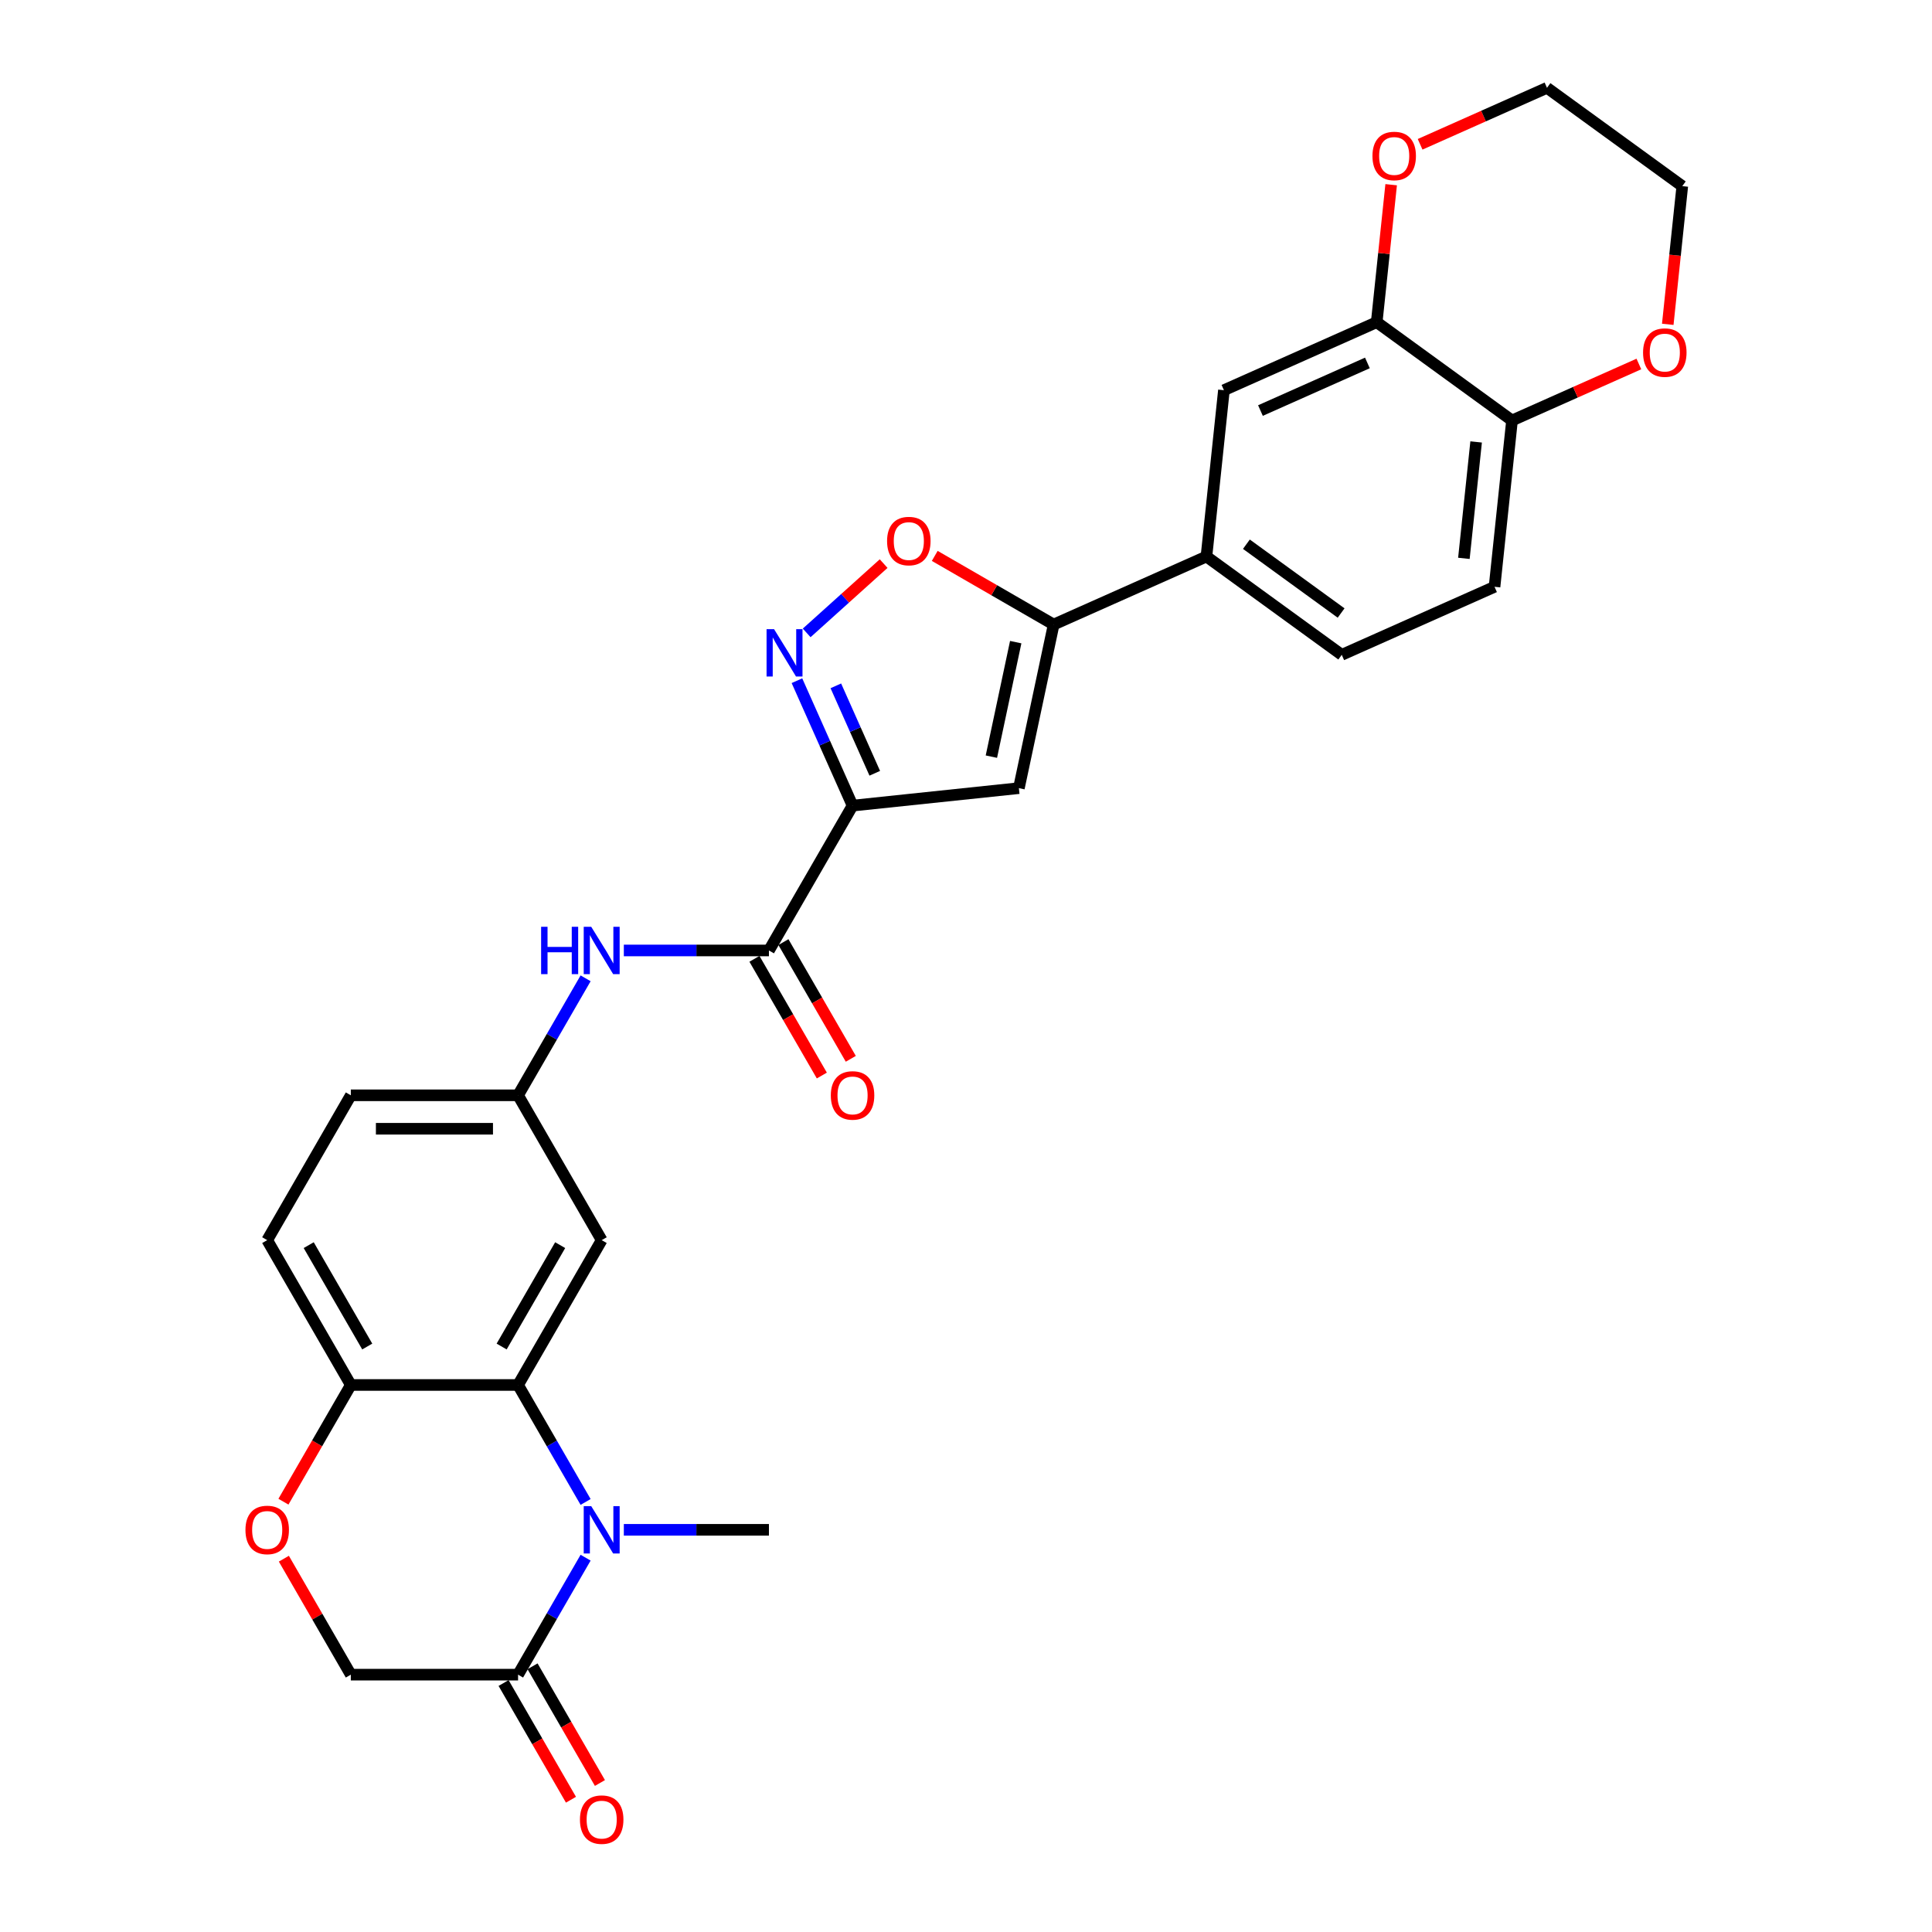 <?xml version='1.0' encoding='iso-8859-1'?>
<svg version='1.1' baseProfile='full'
              xmlns='http://www.w3.org/2000/svg'
                      xmlns:rdkit='http://www.rdkit.org/xml'
                      xmlns:xlink='http://www.w3.org/1999/xlink'
                  xml:space='preserve'
width='1000px' height='1000px' viewBox='0 0 1000 1000'>
<!-- END OF HEADER -->
<rect style='opacity:1.0;fill:#FFFFFF;stroke:none' width='1000' height='1000' x='0' y='0'> </rect>
<path class='bond-1' d='M 441.282,416.99 L 426.887,384.66' style='fill:none;fill-rule:evenodd;stroke:#000000;stroke-width:6px;stroke-linecap:butt;stroke-linejoin:miter;stroke-opacity:1' />
<path class='bond-1' d='M 426.887,384.66 L 412.493,352.33' style='fill:none;fill-rule:evenodd;stroke:#0000FF;stroke-width:6px;stroke-linecap:butt;stroke-linejoin:miter;stroke-opacity:1' />
<path class='bond-1' d='M 452.78,400.249 L 442.704,377.618' style='fill:none;fill-rule:evenodd;stroke:#000000;stroke-width:6px;stroke-linecap:butt;stroke-linejoin:miter;stroke-opacity:1' />
<path class='bond-1' d='M 442.704,377.618 L 432.628,354.987' style='fill:none;fill-rule:evenodd;stroke:#0000FF;stroke-width:6px;stroke-linecap:butt;stroke-linejoin:miter;stroke-opacity:1' />
<path class='bond-2' d='M 441.282,416.99 L 527.373,407.941' style='fill:none;fill-rule:evenodd;stroke:#000000;stroke-width:6px;stroke-linecap:butt;stroke-linejoin:miter;stroke-opacity:1' />
<path class='bond-5' d='M 441.282,416.99 L 397.999,491.958' style='fill:none;fill-rule:evenodd;stroke:#000000;stroke-width:6px;stroke-linecap:butt;stroke-linejoin:miter;stroke-opacity:1' />
<path class='bond-0' d='M 303.106,777.41 L 285.628,747.136' style='fill:none;fill-rule:evenodd;stroke:#0000FF;stroke-width:6px;stroke-linecap:butt;stroke-linejoin:miter;stroke-opacity:1' />
<path class='bond-0' d='M 285.628,747.136 L 268.15,716.863' style='fill:none;fill-rule:evenodd;stroke:#000000;stroke-width:6px;stroke-linecap:butt;stroke-linejoin:miter;stroke-opacity:1' />
<path class='bond-7' d='M 303.106,806.253 L 285.628,836.527' style='fill:none;fill-rule:evenodd;stroke:#0000FF;stroke-width:6px;stroke-linecap:butt;stroke-linejoin:miter;stroke-opacity:1' />
<path class='bond-7' d='M 285.628,836.527 L 268.15,866.8' style='fill:none;fill-rule:evenodd;stroke:#000000;stroke-width:6px;stroke-linecap:butt;stroke-linejoin:miter;stroke-opacity:1' />
<path class='bond-25' d='M 322.894,791.832 L 360.446,791.832' style='fill:none;fill-rule:evenodd;stroke:#0000FF;stroke-width:6px;stroke-linecap:butt;stroke-linejoin:miter;stroke-opacity:1' />
<path class='bond-25' d='M 360.446,791.832 L 397.999,791.832' style='fill:none;fill-rule:evenodd;stroke:#000000;stroke-width:6px;stroke-linecap:butt;stroke-linejoin:miter;stroke-opacity:1' />
<path class='bond-6' d='M 417.533,327.588 L 437.452,309.653' style='fill:none;fill-rule:evenodd;stroke:#0000FF;stroke-width:6px;stroke-linecap:butt;stroke-linejoin:miter;stroke-opacity:1' />
<path class='bond-6' d='M 437.452,309.653 L 457.371,291.718' style='fill:none;fill-rule:evenodd;stroke:#FF0000;stroke-width:6px;stroke-linecap:butt;stroke-linejoin:miter;stroke-opacity:1' />
<path class='bond-4' d='M 527.373,407.941 L 545.371,323.267' style='fill:none;fill-rule:evenodd;stroke:#000000;stroke-width:6px;stroke-linecap:butt;stroke-linejoin:miter;stroke-opacity:1' />
<path class='bond-4' d='M 513.138,391.64 L 525.737,332.368' style='fill:none;fill-rule:evenodd;stroke:#000000;stroke-width:6px;stroke-linecap:butt;stroke-linejoin:miter;stroke-opacity:1' />
<path class='bond-3' d='M 268.15,716.863 L 311.433,641.895' style='fill:none;fill-rule:evenodd;stroke:#000000;stroke-width:6px;stroke-linecap:butt;stroke-linejoin:miter;stroke-opacity:1' />
<path class='bond-3' d='M 259.648,696.961 L 289.946,644.484' style='fill:none;fill-rule:evenodd;stroke:#000000;stroke-width:6px;stroke-linecap:butt;stroke-linejoin:miter;stroke-opacity:1' />
<path class='bond-30' d='M 268.15,716.863 L 181.584,716.863' style='fill:none;fill-rule:evenodd;stroke:#000000;stroke-width:6px;stroke-linecap:butt;stroke-linejoin:miter;stroke-opacity:1' />
<path class='bond-10' d='M 545.371,323.267 L 624.453,288.057' style='fill:none;fill-rule:evenodd;stroke:#000000;stroke-width:6px;stroke-linecap:butt;stroke-linejoin:miter;stroke-opacity:1' />
<path class='bond-29' d='M 545.371,323.267 L 514.596,305.499' style='fill:none;fill-rule:evenodd;stroke:#000000;stroke-width:6px;stroke-linecap:butt;stroke-linejoin:miter;stroke-opacity:1' />
<path class='bond-29' d='M 514.596,305.499 L 483.821,287.731' style='fill:none;fill-rule:evenodd;stroke:#FF0000;stroke-width:6px;stroke-linecap:butt;stroke-linejoin:miter;stroke-opacity:1' />
<path class='bond-8' d='M 397.999,491.958 L 360.446,491.958' style='fill:none;fill-rule:evenodd;stroke:#000000;stroke-width:6px;stroke-linecap:butt;stroke-linejoin:miter;stroke-opacity:1' />
<path class='bond-8' d='M 360.446,491.958 L 322.894,491.958' style='fill:none;fill-rule:evenodd;stroke:#0000FF;stroke-width:6px;stroke-linecap:butt;stroke-linejoin:miter;stroke-opacity:1' />
<path class='bond-18' d='M 390.502,496.286 L 407.94,526.49' style='fill:none;fill-rule:evenodd;stroke:#000000;stroke-width:6px;stroke-linecap:butt;stroke-linejoin:miter;stroke-opacity:1' />
<path class='bond-18' d='M 407.94,526.49 L 425.378,556.694' style='fill:none;fill-rule:evenodd;stroke:#FF0000;stroke-width:6px;stroke-linecap:butt;stroke-linejoin:miter;stroke-opacity:1' />
<path class='bond-18' d='M 405.495,487.63 L 422.934,517.834' style='fill:none;fill-rule:evenodd;stroke:#000000;stroke-width:6px;stroke-linecap:butt;stroke-linejoin:miter;stroke-opacity:1' />
<path class='bond-18' d='M 422.934,517.834 L 440.372,548.038' style='fill:none;fill-rule:evenodd;stroke:#FF0000;stroke-width:6px;stroke-linecap:butt;stroke-linejoin:miter;stroke-opacity:1' />
<path class='bond-20' d='M 260.653,871.128 L 278.091,901.332' style='fill:none;fill-rule:evenodd;stroke:#000000;stroke-width:6px;stroke-linecap:butt;stroke-linejoin:miter;stroke-opacity:1' />
<path class='bond-20' d='M 278.091,901.332 L 295.529,931.536' style='fill:none;fill-rule:evenodd;stroke:#FF0000;stroke-width:6px;stroke-linecap:butt;stroke-linejoin:miter;stroke-opacity:1' />
<path class='bond-20' d='M 275.646,862.472 L 293.085,892.676' style='fill:none;fill-rule:evenodd;stroke:#000000;stroke-width:6px;stroke-linecap:butt;stroke-linejoin:miter;stroke-opacity:1' />
<path class='bond-20' d='M 293.085,892.676 L 310.523,922.88' style='fill:none;fill-rule:evenodd;stroke:#FF0000;stroke-width:6px;stroke-linecap:butt;stroke-linejoin:miter;stroke-opacity:1' />
<path class='bond-32' d='M 268.15,866.8 L 181.584,866.8' style='fill:none;fill-rule:evenodd;stroke:#000000;stroke-width:6px;stroke-linecap:butt;stroke-linejoin:miter;stroke-opacity:1' />
<path class='bond-17' d='M 303.106,506.38 L 285.628,536.653' style='fill:none;fill-rule:evenodd;stroke:#0000FF;stroke-width:6px;stroke-linecap:butt;stroke-linejoin:miter;stroke-opacity:1' />
<path class='bond-17' d='M 285.628,536.653 L 268.15,566.926' style='fill:none;fill-rule:evenodd;stroke:#000000;stroke-width:6px;stroke-linecap:butt;stroke-linejoin:miter;stroke-opacity:1' />
<path class='bond-9' d='M 146.707,777.271 L 164.145,747.067' style='fill:none;fill-rule:evenodd;stroke:#FF0000;stroke-width:6px;stroke-linecap:butt;stroke-linejoin:miter;stroke-opacity:1' />
<path class='bond-9' d='M 164.145,747.067 L 181.584,716.863' style='fill:none;fill-rule:evenodd;stroke:#000000;stroke-width:6px;stroke-linecap:butt;stroke-linejoin:miter;stroke-opacity:1' />
<path class='bond-16' d='M 146.927,806.773 L 164.255,836.786' style='fill:none;fill-rule:evenodd;stroke:#FF0000;stroke-width:6px;stroke-linecap:butt;stroke-linejoin:miter;stroke-opacity:1' />
<path class='bond-16' d='M 164.255,836.786 L 181.584,866.8' style='fill:none;fill-rule:evenodd;stroke:#000000;stroke-width:6px;stroke-linecap:butt;stroke-linejoin:miter;stroke-opacity:1' />
<path class='bond-14' d='M 624.453,288.057 L 633.502,201.965' style='fill:none;fill-rule:evenodd;stroke:#000000;stroke-width:6px;stroke-linecap:butt;stroke-linejoin:miter;stroke-opacity:1' />
<path class='bond-22' d='M 624.453,288.057 L 694.487,338.939' style='fill:none;fill-rule:evenodd;stroke:#000000;stroke-width:6px;stroke-linecap:butt;stroke-linejoin:miter;stroke-opacity:1' />
<path class='bond-22' d='M 645.135,281.683 L 694.158,317.3' style='fill:none;fill-rule:evenodd;stroke:#000000;stroke-width:6px;stroke-linecap:butt;stroke-linejoin:miter;stroke-opacity:1' />
<path class='bond-11' d='M 311.433,641.895 L 268.15,566.926' style='fill:none;fill-rule:evenodd;stroke:#000000;stroke-width:6px;stroke-linecap:butt;stroke-linejoin:miter;stroke-opacity:1' />
<path class='bond-12' d='M 181.584,716.863 L 138.301,641.895' style='fill:none;fill-rule:evenodd;stroke:#000000;stroke-width:6px;stroke-linecap:butt;stroke-linejoin:miter;stroke-opacity:1' />
<path class='bond-12' d='M 190.085,696.961 L 159.787,644.484' style='fill:none;fill-rule:evenodd;stroke:#000000;stroke-width:6px;stroke-linecap:butt;stroke-linejoin:miter;stroke-opacity:1' />
<path class='bond-13' d='M 712.584,166.756 L 633.502,201.965' style='fill:none;fill-rule:evenodd;stroke:#000000;stroke-width:6px;stroke-linecap:butt;stroke-linejoin:miter;stroke-opacity:1' />
<path class='bond-13' d='M 707.764,187.854 L 652.406,212.5' style='fill:none;fill-rule:evenodd;stroke:#000000;stroke-width:6px;stroke-linecap:butt;stroke-linejoin:miter;stroke-opacity:1' />
<path class='bond-19' d='M 712.584,166.756 L 716.323,131.181' style='fill:none;fill-rule:evenodd;stroke:#000000;stroke-width:6px;stroke-linecap:butt;stroke-linejoin:miter;stroke-opacity:1' />
<path class='bond-19' d='M 716.323,131.181 L 720.062,95.605' style='fill:none;fill-rule:evenodd;stroke:#FF0000;stroke-width:6px;stroke-linecap:butt;stroke-linejoin:miter;stroke-opacity:1' />
<path class='bond-31' d='M 712.584,166.756 L 782.617,217.638' style='fill:none;fill-rule:evenodd;stroke:#000000;stroke-width:6px;stroke-linecap:butt;stroke-linejoin:miter;stroke-opacity:1' />
<path class='bond-15' d='M 782.617,217.638 L 773.569,303.73' style='fill:none;fill-rule:evenodd;stroke:#000000;stroke-width:6px;stroke-linecap:butt;stroke-linejoin:miter;stroke-opacity:1' />
<path class='bond-15' d='M 764.042,228.742 L 757.708,289.006' style='fill:none;fill-rule:evenodd;stroke:#000000;stroke-width:6px;stroke-linecap:butt;stroke-linejoin:miter;stroke-opacity:1' />
<path class='bond-21' d='M 782.617,217.638 L 815.45,203.02' style='fill:none;fill-rule:evenodd;stroke:#000000;stroke-width:6px;stroke-linecap:butt;stroke-linejoin:miter;stroke-opacity:1' />
<path class='bond-21' d='M 815.45,203.02 L 848.282,188.403' style='fill:none;fill-rule:evenodd;stroke:#FF0000;stroke-width:6px;stroke-linecap:butt;stroke-linejoin:miter;stroke-opacity:1' />
<path class='bond-26' d='M 268.15,566.926 L 181.584,566.926' style='fill:none;fill-rule:evenodd;stroke:#000000;stroke-width:6px;stroke-linecap:butt;stroke-linejoin:miter;stroke-opacity:1' />
<path class='bond-26' d='M 255.165,584.24 L 194.568,584.24' style='fill:none;fill-rule:evenodd;stroke:#000000;stroke-width:6px;stroke-linecap:butt;stroke-linejoin:miter;stroke-opacity:1' />
<path class='bond-27' d='M 735.05,74.69 L 767.883,60.072' style='fill:none;fill-rule:evenodd;stroke:#FF0000;stroke-width:6px;stroke-linecap:butt;stroke-linejoin:miter;stroke-opacity:1' />
<path class='bond-27' d='M 767.883,60.072 L 800.715,45.455' style='fill:none;fill-rule:evenodd;stroke:#000000;stroke-width:6px;stroke-linecap:butt;stroke-linejoin:miter;stroke-opacity:1' />
<path class='bond-28' d='M 863.23,167.868 L 866.989,132.102' style='fill:none;fill-rule:evenodd;stroke:#FF0000;stroke-width:6px;stroke-linecap:butt;stroke-linejoin:miter;stroke-opacity:1' />
<path class='bond-28' d='M 866.989,132.102 L 870.748,96.337' style='fill:none;fill-rule:evenodd;stroke:#000000;stroke-width:6px;stroke-linecap:butt;stroke-linejoin:miter;stroke-opacity:1' />
<path class='bond-23' d='M 694.487,338.939 L 773.569,303.73' style='fill:none;fill-rule:evenodd;stroke:#000000;stroke-width:6px;stroke-linecap:butt;stroke-linejoin:miter;stroke-opacity:1' />
<path class='bond-24' d='M 138.301,641.895 L 181.584,566.926' style='fill:none;fill-rule:evenodd;stroke:#000000;stroke-width:6px;stroke-linecap:butt;stroke-linejoin:miter;stroke-opacity:1' />
<path class='bond-33' d='M 800.715,45.455 L 870.748,96.337' style='fill:none;fill-rule:evenodd;stroke:#000000;stroke-width:6px;stroke-linecap:butt;stroke-linejoin:miter;stroke-opacity:1' />
<path  class='atom-1' d='M 306.014 779.574
L 314.047 792.559
Q 314.843 793.84, 316.124 796.16
Q 317.406 798.48, 317.475 798.618
L 317.475 779.574
L 320.73 779.574
L 320.73 804.089
L 317.371 804.089
L 308.749 789.893
Q 307.745 788.23, 306.671 786.326
Q 305.633 784.422, 305.321 783.833
L 305.321 804.089
L 302.135 804.089
L 302.135 779.574
L 306.014 779.574
' fill='#0000FF'/>
<path  class='atom-2' d='M 400.653 325.65
L 408.686 338.635
Q 409.483 339.916, 410.764 342.236
Q 412.045 344.556, 412.114 344.695
L 412.114 325.65
L 415.369 325.65
L 415.369 350.166
L 412.01 350.166
L 403.388 335.969
Q 402.384 334.307, 401.311 332.402
Q 400.272 330.498, 399.96 329.909
L 399.96 350.166
L 396.775 350.166
L 396.775 325.65
L 400.653 325.65
' fill='#0000FF'/>
<path  class='atom-7' d='M 459.15 280.053
Q 459.15 274.167, 462.058 270.877
Q 464.967 267.588, 470.403 267.588
Q 475.839 267.588, 478.748 270.877
Q 481.657 274.167, 481.657 280.053
Q 481.657 286.009, 478.713 289.402
Q 475.77 292.761, 470.403 292.761
Q 465.001 292.761, 462.058 289.402
Q 459.15 286.043, 459.15 280.053
M 470.403 289.991
Q 474.143 289.991, 476.151 287.498
Q 478.194 284.97, 478.194 280.053
Q 478.194 275.24, 476.151 272.816
Q 474.143 270.358, 470.403 270.358
Q 466.663 270.358, 464.621 272.782
Q 462.612 275.205, 462.612 280.053
Q 462.612 285.005, 464.621 287.498
Q 466.663 289.991, 470.403 289.991
' fill='#FF0000'/>
<path  class='atom-9' d='M 280.078 479.7
L 283.403 479.7
L 283.403 490.123
L 295.937 490.123
L 295.937 479.7
L 299.261 479.7
L 299.261 504.216
L 295.937 504.216
L 295.937 492.893
L 283.403 492.893
L 283.403 504.216
L 280.078 504.216
L 280.078 479.7
' fill='#0000FF'/>
<path  class='atom-9' d='M 306.014 479.7
L 314.047 492.685
Q 314.843 493.966, 316.124 496.286
Q 317.406 498.606, 317.475 498.745
L 317.475 479.7
L 320.73 479.7
L 320.73 504.216
L 317.371 504.216
L 308.749 490.019
Q 307.745 488.357, 306.671 486.453
Q 305.633 484.548, 305.321 483.959
L 305.321 504.216
L 302.135 504.216
L 302.135 479.7
L 306.014 479.7
' fill='#0000FF'/>
<path  class='atom-10' d='M 127.047 791.901
Q 127.047 786.014, 129.956 782.725
Q 132.864 779.435, 138.301 779.435
Q 143.737 779.435, 146.646 782.725
Q 149.554 786.014, 149.554 791.901
Q 149.554 797.857, 146.611 801.25
Q 143.668 804.609, 138.301 804.609
Q 132.899 804.609, 129.956 801.25
Q 127.047 797.891, 127.047 791.901
M 138.301 801.839
Q 142.04 801.839, 144.049 799.346
Q 146.092 796.818, 146.092 791.901
Q 146.092 787.088, 144.049 784.664
Q 142.04 782.205, 138.301 782.205
Q 134.561 782.205, 132.518 784.629
Q 130.51 787.053, 130.51 791.901
Q 130.51 796.852, 132.518 799.346
Q 134.561 801.839, 138.301 801.839
' fill='#FF0000'/>
<path  class='atom-19' d='M 430.028 566.996
Q 430.028 561.109, 432.937 557.82
Q 435.845 554.53, 441.282 554.53
Q 446.718 554.53, 449.627 557.82
Q 452.535 561.109, 452.535 566.996
Q 452.535 572.951, 449.592 576.345
Q 446.649 579.704, 441.282 579.704
Q 435.88 579.704, 432.937 576.345
Q 430.028 572.986, 430.028 566.996
M 441.282 576.934
Q 445.021 576.934, 447.03 574.44
Q 449.073 571.913, 449.073 566.996
Q 449.073 562.183, 447.03 559.759
Q 445.021 557.3, 441.282 557.3
Q 437.542 557.3, 435.499 559.724
Q 433.491 562.148, 433.491 566.996
Q 433.491 571.947, 435.499 574.44
Q 437.542 576.934, 441.282 576.934
' fill='#FF0000'/>
<path  class='atom-20' d='M 710.379 80.733
Q 710.379 74.847, 713.288 71.557
Q 716.196 68.268, 721.633 68.268
Q 727.069 68.268, 729.978 71.557
Q 732.886 74.847, 732.886 80.733
Q 732.886 86.689, 729.943 90.082
Q 727 93.441, 721.633 93.441
Q 716.231 93.441, 713.288 90.082
Q 710.379 86.724, 710.379 80.733
M 721.633 90.671
Q 725.372 90.671, 727.381 88.178
Q 729.424 85.65, 729.424 80.733
Q 729.424 75.92, 727.381 73.496
Q 725.372 71.038, 721.633 71.038
Q 717.893 71.038, 715.85 73.462
Q 713.842 75.886, 713.842 80.733
Q 713.842 85.685, 715.85 88.178
Q 717.893 90.671, 721.633 90.671
' fill='#FF0000'/>
<path  class='atom-21' d='M 300.179 941.838
Q 300.179 935.951, 303.088 932.662
Q 305.996 929.372, 311.433 929.372
Q 316.869 929.372, 319.778 932.662
Q 322.686 935.951, 322.686 941.838
Q 322.686 947.793, 319.743 951.187
Q 316.8 954.545, 311.433 954.545
Q 306.031 954.545, 303.088 951.187
Q 300.179 947.828, 300.179 941.838
M 311.433 951.775
Q 315.172 951.775, 317.181 949.282
Q 319.224 946.755, 319.224 941.838
Q 319.224 937.024, 317.181 934.601
Q 315.172 932.142, 311.433 932.142
Q 307.693 932.142, 305.65 934.566
Q 303.642 936.99, 303.642 941.838
Q 303.642 946.789, 305.65 949.282
Q 307.693 951.775, 311.433 951.775
' fill='#FF0000'/>
<path  class='atom-22' d='M 850.446 182.498
Q 850.446 176.611, 853.354 173.322
Q 856.263 170.032, 861.699 170.032
Q 867.136 170.032, 870.044 173.322
Q 872.953 176.611, 872.953 182.498
Q 872.953 188.454, 870.01 191.847
Q 867.067 195.206, 861.699 195.206
Q 856.298 195.206, 853.354 191.847
Q 850.446 188.488, 850.446 182.498
M 861.699 192.436
Q 865.439 192.436, 867.447 189.942
Q 869.49 187.415, 869.49 182.498
Q 869.49 177.685, 867.447 175.261
Q 865.439 172.802, 861.699 172.802
Q 857.96 172.802, 855.917 175.226
Q 853.908 177.65, 853.908 182.498
Q 853.908 187.449, 855.917 189.942
Q 857.96 192.436, 861.699 192.436
' fill='#FF0000'/>
</svg>
